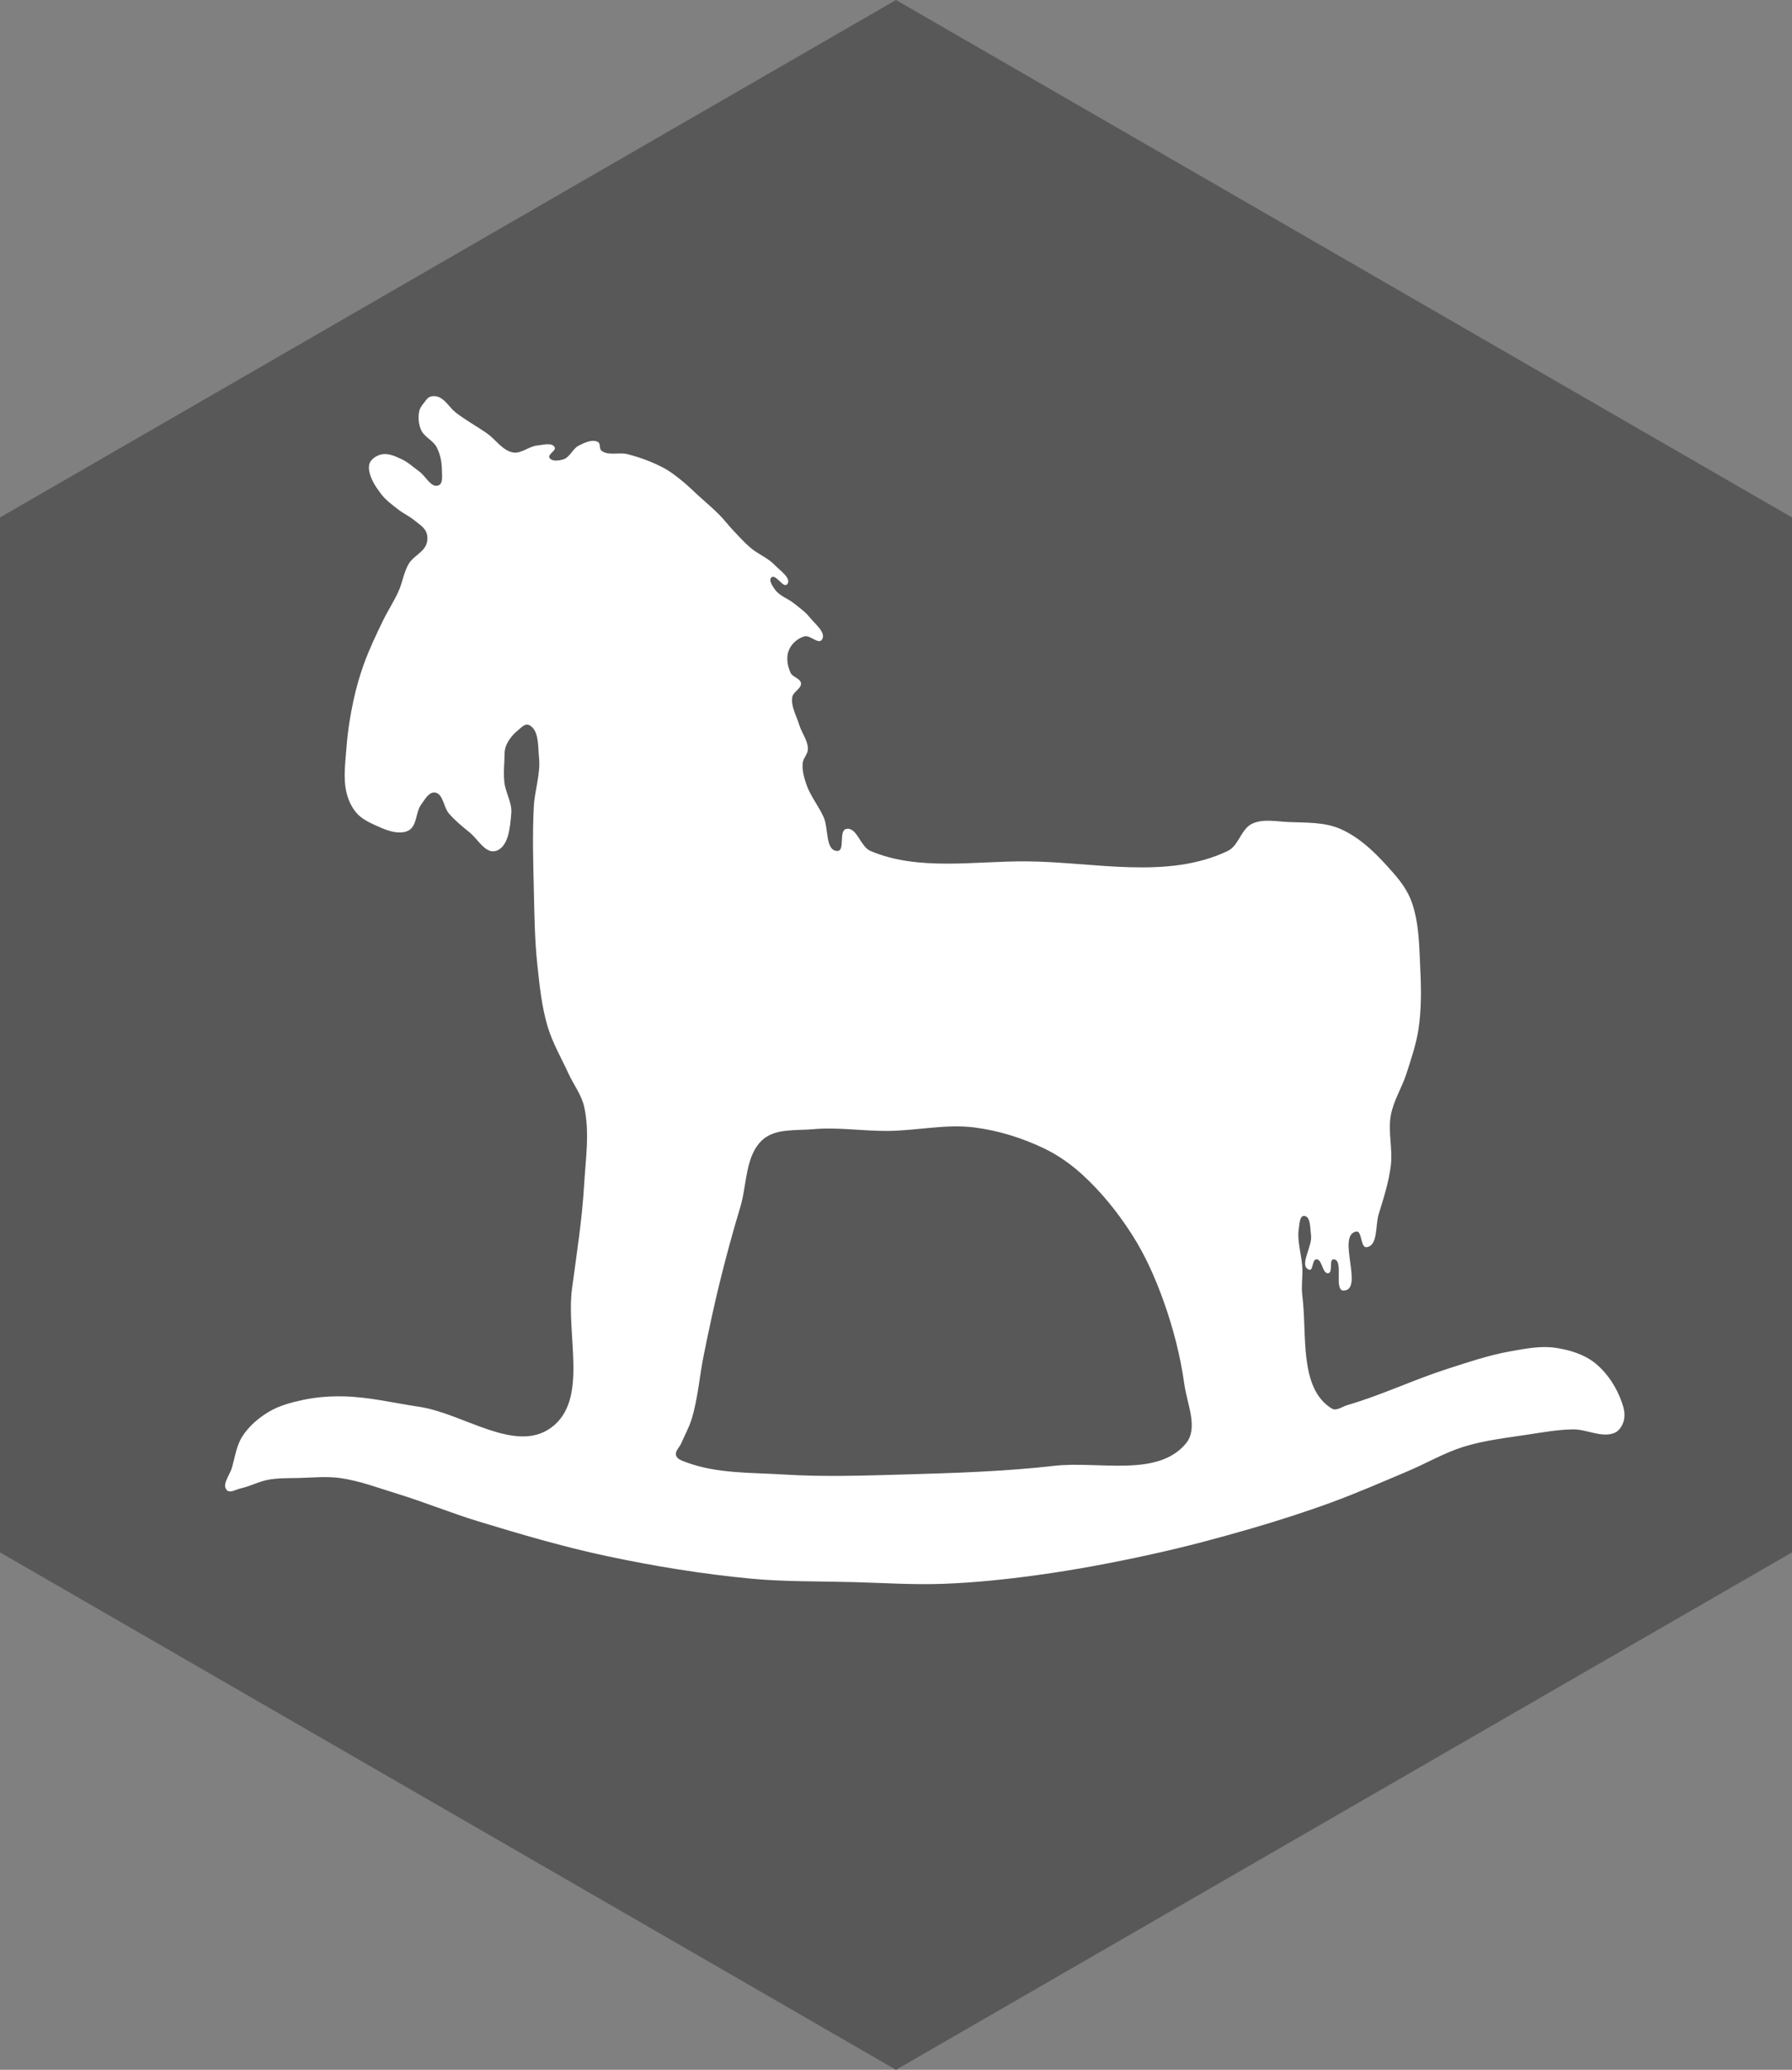 <?xml version="1.0" encoding="UTF-8" standalone="no"?>
<svg
   xmlns:dc="http://purl.org/dc/elements/1.1/"
   xmlns:cc="http://creativecommons.org/ns#"
   xmlns:rdf="http://www.w3.org/1999/02/22-rdf-syntax-ns#"
   xmlns:svg="http://www.w3.org/2000/svg"
   xmlns="http://www.w3.org/2000/svg"
   xmlns:sodipodi="http://sodipodi.sourceforge.net/DTD/sodipodi-0.dtd"
   xmlns:inkscape="http://www.inkscape.org/namespaces/inkscape"
   version="1.1"
   id="Layer_1"
   x="0px"
   y="0px"
   width="149.167px"
   height="172.243px"
   viewBox="0 0 149.167 172.243"
   enable-background="new 0 0 149.167 172.243"
   xml:space="preserve"
   inkscape:version="0.91 r13725"
   sodipodi:docname="logo_kaufladen.svg"><rect x="0" y="0" width="149.167" height="172.243" fill="#808080" stroke="none"/><defs
     id="defs9" /><sodipodi:namedview
     pagecolor="#ffffff"
     bordercolor="#666666"
     borderopacity="1"
     objecttolerance="10"
     gridtolerance="10"
     guidetolerance="10"
     inkscape:pageopacity="0"
     inkscape:pageshadow="2"
     inkscape:window-width="1920"
     inkscape:window-height="1011"
     id="namedview7"
     showgrid="false"
     showguides="true"
     inkscape:guide-bbox="true"
     inkscape:zoom="2.7403146"
     inkscape:cx="239.88583"
     inkscape:cy="83.004982"
     inkscape:window-x="-8"
     inkscape:window-y="38"
     inkscape:window-maximized="1"
     inkscape:current-layer="Layer_1"><sodipodi:guide
       position="74.809,23.72"
       orientation="1,0"
       id="guide3354" /></sodipodi:namedview><polygon
     points="149.167,129.183 74.583,172.243 0,129.183 0,43.061 74.583,0 149.167,43.061 "
     id="polygon3"
     fill="#585858" /><path
     style="fill:#585858;fill-opacity:1;fill-rule:evenodd;stroke:none;stroke-width:2.347;stroke-linecap:butt;stroke-linejoin:miter;stroke-miterlimit:4;stroke-dasharray:none;stroke-opacity:1"
     d="m 39.045,116.064 c 1.721,-3.419 3.833,-4.368 5.451,-6.772 1.266,-1.881 2.225,-3.952 3.304,-5.947 1.125,-2.08 2.284,-4.144 3.304,-6.277 1.138,-2.381 2.148,-4.822 3.138,-7.268 0.817,-2.019 1.583,-4.059 2.313,-6.112 0.525,-1.476 1.089,-2.944 1.487,-4.46 0.441,-1.682 0.593,-3.428 0.991,-5.121 0.236,-1.001 0.172,-2.179 0.826,-2.973 0.391,-0.475 1.091,-1.08 1.652,-0.826 1.192,0.541 0.775,2.508 0.991,3.799 0.356,2.124 0.44,4.289 0.496,6.442 0.112,4.35 0.092,8.719 -0.33,13.049 -0.222,2.279 -0.471,4.587 -1.156,6.772 -0.582,1.857 -1.311,3.729 -2.478,5.286 -1.497,1.998 -3.534,3.578 -5.616,4.955 -2.341,1.549 -4.965,2.66 -7.598,3.634 -2.192,0.81 -7.823,3.905 -6.772,1.817 z"
     id="path4149"
     inkscape:connector-curvature="0"
     sodipodi:nodetypes="saaaaaaaaaaaaaaaas" /><path
     style="fill:#585858;fill-opacity:1;fill-rule:evenodd;stroke:none;stroke-width:2.347;stroke-linecap:butt;stroke-linejoin:miter;stroke-miterlimit:4;stroke-dasharray:none;stroke-opacity:1"
     d="m 91.242,72.126 c -2.745,1.062 -1.959,5.562 -2.643,8.424 -0.856,3.583 -1.677,7.22 -1.817,10.902 -0.118,3.093 -0.127,6.305 0.826,9.25 0.829,2.56 2.28,4.982 4.13,6.938 2.235,2.363 5.278,3.823 8.094,5.451 2.707,1.565 5.547,2.905 8.424,4.13 1.779,0.757 4.126,3.39 5.451,1.982 1.234,-1.311 -1.281,-3.377 -2.147,-4.955 -2.08,-3.789 -5.322,-6.878 -7.268,-10.737 -0.894,-1.772 -1.217,-3.784 -1.982,-5.616 -0.826,-1.977 -1.92,-3.831 -2.808,-5.781 -1.165,-2.56 -2.252,-5.155 -3.304,-7.763 -0.925,-2.295 -2.098,-4.524 -2.643,-6.938 -0.304,-1.347 0.405,-2.96 -0.33,-4.13 -0.407,-0.648 -1.269,-1.432 -1.982,-1.156 z"
     id="path4151"
     inkscape:connector-curvature="0"
     sodipodi:nodetypes="aaaaaaaaaaaaaaaa" /><path
     style="fill:#ffffff;fill-opacity:1;fill-rule:evenodd;stroke:none;stroke-width:1px;stroke-linecap:butt;stroke-linejoin:miter;stroke-opacity:1"
     d="m 69.705,70.812 c -1.022,0.005 -0.724,-1.913 -1.155,-2.839 -0.436,-0.937 -1.114,-1.764 -1.444,-2.744 -0.187,-0.555 -0.345,-1.15 -0.289,-1.733 0.04,-0.409 0.43,-0.744 0.433,-1.155 0.006,-0.716 -0.515,-1.337 -0.722,-2.022 -0.23,-0.76 -0.702,-1.526 -0.578,-2.31 0.071,-0.449 0.773,-0.704 0.722,-1.155 -0.046,-0.406 -0.696,-0.495 -0.866,-0.866 -0.262,-0.57 -0.379,-1.295 -0.144,-1.877 0.217,-0.537 0.74,-1.004 1.3,-1.155 0.474,-0.128 1.152,0.683 1.444,0.289 0.423,-0.571 -0.57,-1.32 -1.011,-1.877 -0.359,-0.455 -0.848,-0.792 -1.3,-1.155 -0.51,-0.41 -1.213,-0.619 -1.588,-1.155 -0.201,-0.287 -0.553,-0.781 -0.289,-1.011 0.358,-0.311 0.99,0.937 1.3,0.578 0.41,-0.475 -0.579,-1.133 -1.011,-1.588 -0.57,-0.601 -1.39,-0.909 -2.022,-1.444 -0.519,-0.44 -0.977,-0.949 -1.444,-1.444 -0.398,-0.422 -0.749,-0.887 -1.155,-1.3 -0.55,-0.558 -1.153,-1.062 -1.733,-1.588 -0.479,-0.435 -0.937,-0.897 -1.444,-1.3 -0.46,-0.366 -0.925,-0.736 -1.444,-1.011 -0.956,-0.507 -1.984,-0.889 -3.032,-1.155 -0.706,-0.179 -1.591,0.159 -2.166,-0.289 -0.205,-0.159 -0.062,-0.597 -0.289,-0.722 -0.471,-0.26 -1.105,0.053 -1.588,0.289 -0.521,0.254 -0.746,0.983 -1.3,1.155 -0.371,0.115 -0.972,0.198 -1.155,-0.144 -0.152,-0.285 0.589,-0.584 0.433,-0.866 -0.234,-0.424 -0.962,-0.188 -1.444,-0.144 -0.698,0.063 -1.332,0.701 -2.022,0.578 -0.881,-0.158 -1.432,-1.075 -2.166,-1.588 -0.853,-0.597 -1.777,-1.094 -2.599,-1.733 -0.511,-0.397 -0.839,-1.068 -1.444,-1.3 -0.225,-0.086 -0.5,-0.092 -0.722,0 -0.189,0.078 -0.308,0.272 -0.433,0.433 -0.173,0.221 -0.371,0.448 -0.433,0.722 -0.119,0.518 -0.068,1.101 0.144,1.588 0.259,0.593 1.001,0.87 1.3,1.444 0.296,0.57 0.431,1.235 0.433,1.877 0.002,0.444 0.126,1.143 -0.289,1.3 -0.612,0.232 -1.055,-0.775 -1.588,-1.155 -0.478,-0.341 -0.912,-0.761 -1.444,-1.011 -0.497,-0.233 -1.044,-0.502 -1.588,-0.433 -0.385,0.049 -0.784,0.263 -1.011,0.578 -0.144,0.199 -0.177,0.479 -0.144,0.722 0.1,0.747 0.554,1.422 1.011,2.022 0.392,0.515 0.933,0.902 1.444,1.3 0.411,0.319 0.897,0.536 1.3,0.866 0.369,0.302 0.828,0.571 1.011,1.011 0.129,0.311 0.122,0.697 0,1.011 -0.258,0.667 -1.071,0.978 -1.444,1.588 -0.429,0.702 -0.529,1.56 -0.866,2.31 -0.38,0.844 -0.896,1.621 -1.3,2.455 -0.573,1.183 -1.142,2.373 -1.588,3.61 -0.357,0.989 -0.644,2.005 -0.866,3.032 -0.277,1.284 -0.481,2.589 -0.578,3.899 -0.092,1.248 -0.288,2.536 0,3.754 0.148,0.629 0.434,1.253 0.866,1.733 0.42,0.466 1.016,0.753 1.588,1.011 0.639,0.287 1.321,0.593 2.022,0.578 0.304,-0.007 0.642,-0.083 0.866,-0.289 0.54,-0.496 0.435,-1.429 0.866,-2.022 0.301,-0.414 0.648,-1.078 1.155,-1.011 0.688,0.091 0.704,1.206 1.155,1.733 0.51,0.595 1.124,1.096 1.733,1.588 0.689,0.557 1.315,1.784 2.166,1.54 1.085,-0.312 1.201,-2.003 1.3,-3.128 0.078,-0.884 -0.481,-1.717 -0.578,-2.599 -0.063,-0.574 -0.032,-1.156 0,-1.733 0.024,-0.435 -0.02,-0.896 0.144,-1.3 0.207,-0.508 0.586,-0.952 1.011,-1.3 0.25,-0.205 0.569,-0.559 0.866,-0.433 0.883,0.374 0.771,1.789 0.866,2.744 0.135,1.349 -0.361,2.69 -0.433,4.043 -0.123,2.307 -0.054,4.621 0,6.931 0.048,2.071 0.07,4.149 0.289,6.209 0.186,1.747 0.361,3.516 0.866,5.198 0.409,1.362 1.14,2.606 1.733,3.899 0.422,0.92 1.078,1.756 1.3,2.744 0.475,2.113 0.126,4.336 0,6.498 -0.169,2.903 -0.627,5.782 -1.011,8.664 -0.514,3.86 1.407,9.25 -1.733,11.552 -2.987,2.19 -7.311,-1.188 -10.974,-1.733 -2.067,-0.307 -4.12,-0.808 -6.209,-0.866 -1.159,-0.032 -2.332,0.047 -3.466,0.289 -0.998,0.213 -2.015,0.483 -2.888,1.011 -0.845,0.511 -1.632,1.191 -2.166,2.022 -0.493,0.768 -0.619,1.72 -0.866,2.599 -0.174,0.618 -0.863,1.4 -0.433,1.877 0.26,0.288 0.776,-0.062 1.155,-0.144 0.789,-0.171 1.516,-0.578 2.31,-0.722 0.854,-0.155 1.732,-0.12 2.599,-0.144 1.107,-0.031 2.224,-0.147 3.321,0 1.632,0.219 3.191,0.817 4.765,1.3 2.285,0.7 4.501,1.613 6.787,2.31 3.529,1.076 7.077,2.12 10.686,2.888 3.955,0.842 7.96,1.495 11.985,1.877 2.829,0.268 5.679,0.213 8.52,0.289 2.503,0.067 5.007,0.236 7.509,0.144 2.609,-0.095 5.211,-0.368 7.798,-0.722 3.199,-0.438 6.377,-1.039 9.53,-1.733 2.816,-0.619 5.607,-1.358 8.375,-2.166 2.235,-0.653 4.456,-1.364 6.642,-2.166 2.148,-0.788 4.246,-1.707 6.354,-2.599 1.548,-0.655 3.015,-1.525 4.621,-2.022 1.732,-0.535 3.551,-0.738 5.343,-1.011 1.245,-0.189 2.495,-0.413 3.754,-0.433 1.159,-0.018 2.396,0.736 3.466,0.289 0.347,-0.145 0.594,-0.513 0.722,-0.866 0.147,-0.407 0.122,-0.884 0,-1.3 -0.401,-1.371 -1.206,-2.704 -2.31,-3.61 -0.919,-0.754 -2.145,-1.124 -3.321,-1.3 -1.241,-0.185 -2.518,0.072 -3.754,0.289 -1.771,0.311 -3.485,0.897 -5.198,1.444 -2.828,0.903 -5.524,2.203 -8.375,3.032 -0.426,0.124 -0.921,0.52 -1.3,0.289 -2.76,-1.685 -2.042,-6.179 -2.455,-9.386 -0.098,-0.764 0.033,-1.541 0,-2.31 -0.048,-1.11 -0.465,-2.224 -0.289,-3.321 0.058,-0.362 0.067,-1.021 0.433,-1.011 0.563,0.016 0.494,1.031 0.578,1.588 0.143,0.953 -1.06,2.586 -0.144,2.888 0.33,0.109 0.231,-0.844 0.578,-0.866 0.511,-0.034 0.507,1.247 1.011,1.155 0.405,-0.074 0.022,-1.163 0.433,-1.155 0.913,0.017 -0.045,2.653 0.866,2.599 1.668,-0.099 -0.629,-4.59 1.011,-4.91 0.511,-0.1 0.349,1.361 0.866,1.3 0.968,-0.114 0.724,-1.812 1.011,-2.744 0.409,-1.328 0.841,-2.664 1.011,-4.043 0.171,-1.385 -0.249,-2.814 0,-4.188 0.22,-1.214 0.922,-2.291 1.3,-3.466 0.396,-1.234 0.822,-2.472 1.011,-3.754 0.239,-1.62 0.225,-3.274 0.144,-4.91 -0.093,-1.89 -0.085,-3.849 -0.722,-5.632 -0.305,-0.855 -0.848,-1.625 -1.444,-2.31 -1.278,-1.47 -2.694,-2.969 -4.476,-3.754 -1.333,-0.588 -2.877,-0.516 -4.332,-0.578 -1.011,-0.043 -2.119,-0.291 -3.032,0.144 -0.913,0.435 -1.11,1.825 -2.022,2.262 -5.043,2.414 -11.16,0.908 -16.75,0.866 -4.342,-0.032 -8.999,0.828 -12.996,-0.866 -0.837,-0.355 -1.137,-2.035 -2.022,-1.829 -0.638,0.149 -0.067,1.825 -0.722,1.829 z"
     id="path4150"
     inkscape:connector-curvature="0"
     sodipodi:nodetypes="aaaaaaaaaaaaaaaaaaaaaaaaaaaaaaaaaaaaaaaaaaaaaaaaaaaaaaaaaaaaaaaaaaaaaaaaaaaaaaaaaaaaaaaaaaaaaaaaaaaaaaaaaaaaaaaaaaaaaaaaaaaaaaaaaaaaaaaaaaaaaaaaaaa" /><path
     style="fill:#585858;fill-opacity:1;fill-rule:evenodd;stroke:none;stroke-width:1px;stroke-linecap:butt;stroke-linejoin:miter;stroke-opacity:1"
     d="m 63.496,94.832 c -1.479,1.314 -1.304,3.738 -1.877,5.632 -0.636,2.101 -1.208,4.222 -1.733,6.354 -0.483,1.962 -0.895,3.941 -1.3,5.92 -0.363,1.776 -0.482,3.609 -1.011,5.343 -0.214,0.701 -0.578,1.348 -0.866,2.022 -0.144,0.337 -0.538,0.659 -0.433,1.011 0.099,0.333 0.541,0.457 0.866,0.578 2.546,0.947 5.375,0.842 8.086,1.011 3.315,0.206 6.644,0.095 9.964,0 4.193,-0.12 8.395,-0.247 12.563,-0.722 3.687,-0.42 8.624,0.995 10.974,-1.877 1.037,-1.267 0.08,-3.288 -0.144,-4.91 -0.326,-2.359 -0.93,-4.689 -1.733,-6.931 -0.682,-1.906 -1.512,-3.78 -2.599,-5.487 -1.175,-1.845 -2.57,-3.581 -4.188,-5.054 -0.948,-0.863 -2.02,-1.614 -3.177,-2.166 -1.814,-0.865 -3.782,-1.481 -5.776,-1.733 -2.39,-0.302 -4.812,0.269 -7.22,0.289 -2.07,0.017 -4.147,-0.331 -6.209,-0.144 -1.42,0.129 -3.122,-0.081 -4.188,0.866 z"
     id="path4152"
     inkscape:connector-curvature="0"
     sodipodi:nodetypes="aaaaaaaaaaaaaaaaaaaaa" /></svg>